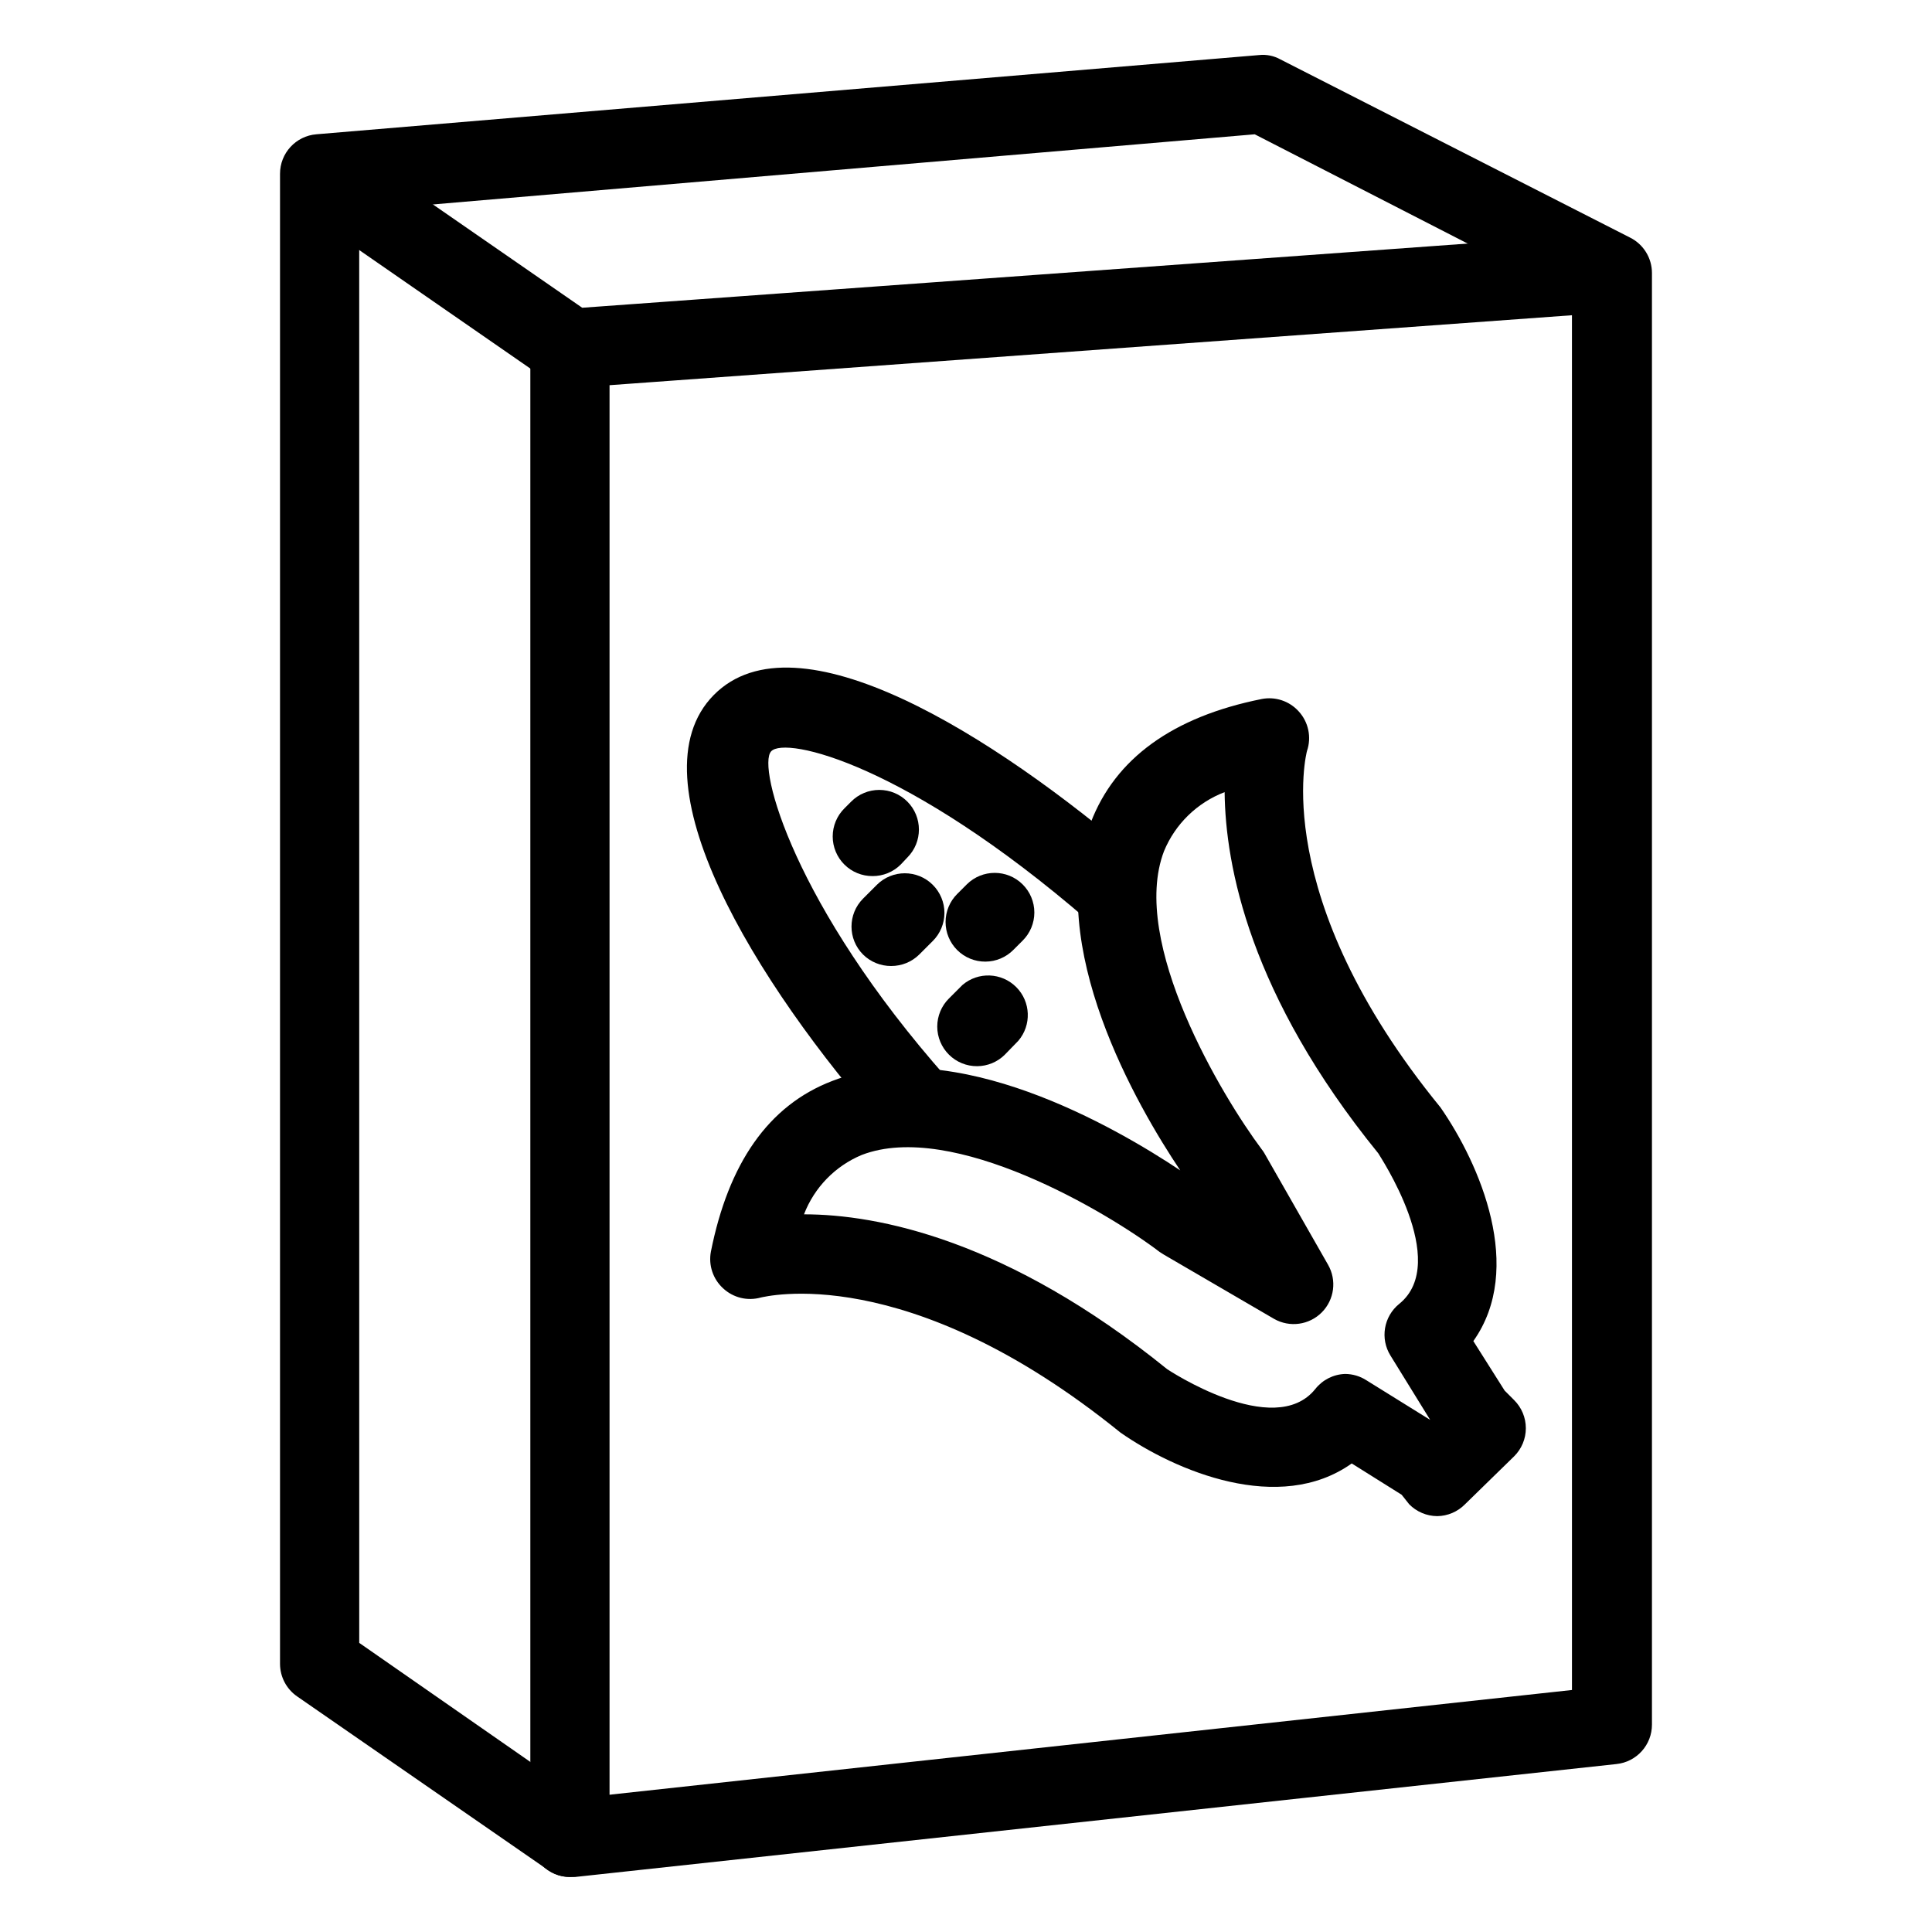 <?xml version="1.0" encoding="UTF-8"?>
<!-- Uploaded to: ICON Repo, www.iconrepo.com, Generator: ICON Repo Mixer Tools -->
<svg fill="#000000" width="800px" height="800px" version="1.1" viewBox="144 144 512 512" xmlns="http://www.w3.org/2000/svg">
 <g>
  <path d="m295.04 641.41c-5.797 0-10.496-4.699-10.496-10.496v-394.65c0-5.797 4.699-10.496 10.496-10.496 5.797 0 10.496 4.699 10.496 10.496v394.65c0 2.785-1.105 5.453-3.074 7.422s-4.641 3.074-7.422 3.074z"/>
  <path d="m295.04 246.76c-2.113 0.016-4.172-0.648-5.879-1.891l-64.863-44.922c-2.297-1.586-3.871-4.023-4.371-6.769-0.504-2.746 0.105-5.578 1.691-7.875 3.305-4.781 9.859-5.981 14.645-2.676l62.031 42.93 270.8-19.629c2.785-0.199 5.535 0.715 7.644 2.547 2.106 1.832 3.398 4.43 3.586 7.215 0.359 5.762-4 10.734-9.762 11.125l-274.37 19.945z"/>
  <path d="m295.04 641.41c-2.113 0.016-4.172-0.645-5.879-1.887l-66.441-45.973c-2.82-1.961-4.504-5.172-4.512-8.609v-394.86c-0.016-5.484 4.191-10.059 9.656-10.496l249.8-20.992c1.965-0.211 3.945 0.191 5.668 1.156l92.68 47.23c3.531 1.777 5.762 5.391 5.773 9.34v384.68c0.027 5.41-4.062 9.957-9.445 10.496l-275.84 29.914zm-55.84-62.031 58.988 41.039 262.4-28.551-0.004-369.14-84.07-43.137-237.32 20.258z"/>
  <path d="m524.9 545.79c-2.805-0.012-5.488-1.145-7.453-3.148l-1.996-2.519-13.227-8.293c-19.207 13.645-46.707 1.996-61.297-8.188-56.785-45.973-94.465-35.895-95.305-35.793l0.004 0.004c-3.516 0.984-7.293 0.07-9.973-2.414-2.711-2.465-3.945-6.164-3.254-9.762 4.621-23.195 15.117-38.73 32.223-45.238 32.434-12.492 75.152 12.387 92.156 23.723-11.336-16.898-36.211-59.617-23.723-92.156 6.508-17.004 21.727-28.023 45.238-32.746l0.004-0.004c3.629-0.73 7.379 0.504 9.863 3.254 2.602 2.832 3.449 6.859 2.207 10.496 0 0-10.496 38.309 35.371 94.465 10.496 15.113 22.355 42.719 8.711 61.926l8.293 13.121 2.519 2.519h-0.004c1.988 1.969 3.106 4.652 3.106 7.453 0 2.797-1.117 5.481-3.106 7.449l-13.012 12.703c-1.938 1.977-4.582 3.109-7.348 3.148zm-24.457-37.68c2.012 0.004 3.981 0.586 5.668 1.676l16.898 10.496-10.496-17.004v0.004c-2.824-4.508-1.832-10.414 2.309-13.75 13.75-11.125-5.457-39.57-5.562-39.887-34.113-41.984-40.516-76.203-40.723-95.723-7.277 2.785-13.086 8.441-16.059 15.637-9.238 24.141 15.535 65.18 25.82 78.93 0.27 0.332 0.512 0.684 0.734 1.051l16.898 29.598c2.371 4.106 1.703 9.289-1.637 12.652-3.34 3.363-8.52 4.074-12.641 1.73l-29.176-17.004-1.156-0.734c-13.75-10.496-54.895-34.953-78.93-25.715-7.047 2.93-12.582 8.621-15.324 15.742 19.523 0 53.844 6.719 96.25 41.039 0 0 28.34 18.895 39.254 5.246v0.004c1.91-2.422 4.789-3.883 7.871-3.988z"/>
  <path d="m386.67 447.23c-3.016-0.004-5.883-1.305-7.871-3.57-34.848-39.359-67.594-93.203-45.656-115.46 21.938-22.25 74.102 10.496 112.83 43.77 4.402 3.769 4.922 10.395 1.152 14.801-3.766 4.406-10.395 4.922-14.797 1.156-47.969-41.461-80.191-48.91-83.969-44.816s6.086 40.828 46.496 86.488v-0.004c3.82 4.348 3.398 10.969-0.945 14.801-1.961 1.836-4.555 2.852-7.242 2.832z"/>
  <path d="m375.23 376.17c-2.789 0.016-5.469-1.078-7.449-3.043-1.988-1.973-3.106-4.652-3.106-7.453 0-2.797 1.117-5.481 3.106-7.453l1.785-1.785-0.004 0.004c1.973-1.988 4.656-3.106 7.453-3.106 2.801 0 5.481 1.117 7.453 3.106 4.07 4.094 4.07 10.703 0 14.797l-1.785 1.891c-1.98 1.965-4.66 3.059-7.453 3.043z"/>
  <path d="m380.16 400c-2.789 0.016-5.469-1.082-7.453-3.047-4.066-4.094-4.066-10.703 0-14.797l3.676-3.676c4.094-4.07 10.707-4.07 14.801 0 1.984 1.973 3.102 4.656 3.102 7.453 0 2.801-1.117 5.481-3.102 7.453l-3.57 3.57v-0.004c-1.98 1.965-4.664 3.062-7.453 3.047z"/>
  <path d="m405.14 398.84c-2.789 0.016-5.469-1.078-7.453-3.043-1.984-1.973-3.102-4.652-3.102-7.453 0-2.797 1.117-5.481 3.102-7.453l2.519-2.519c4.094-4.066 10.707-4.066 14.801 0 1.988 1.973 3.106 4.656 3.106 7.453 0 2.801-1.117 5.481-3.106 7.453l-2.414 2.414c-1.965 2.004-4.648 3.137-7.453 3.148z"/>
  <path d="m402.94 426.55c-2.789 0.016-5.473-1.082-7.453-3.047-1.984-1.969-3.106-4.652-3.106-7.449 0-2.801 1.121-5.484 3.106-7.453l3.57-3.57c4.164-3.566 10.371-3.324 14.25 0.551 3.875 3.879 4.113 10.086 0.547 14.25l-3.57 3.672h0.004c-1.957 1.941-4.594 3.035-7.348 3.047z"/>
 </g>
</svg>